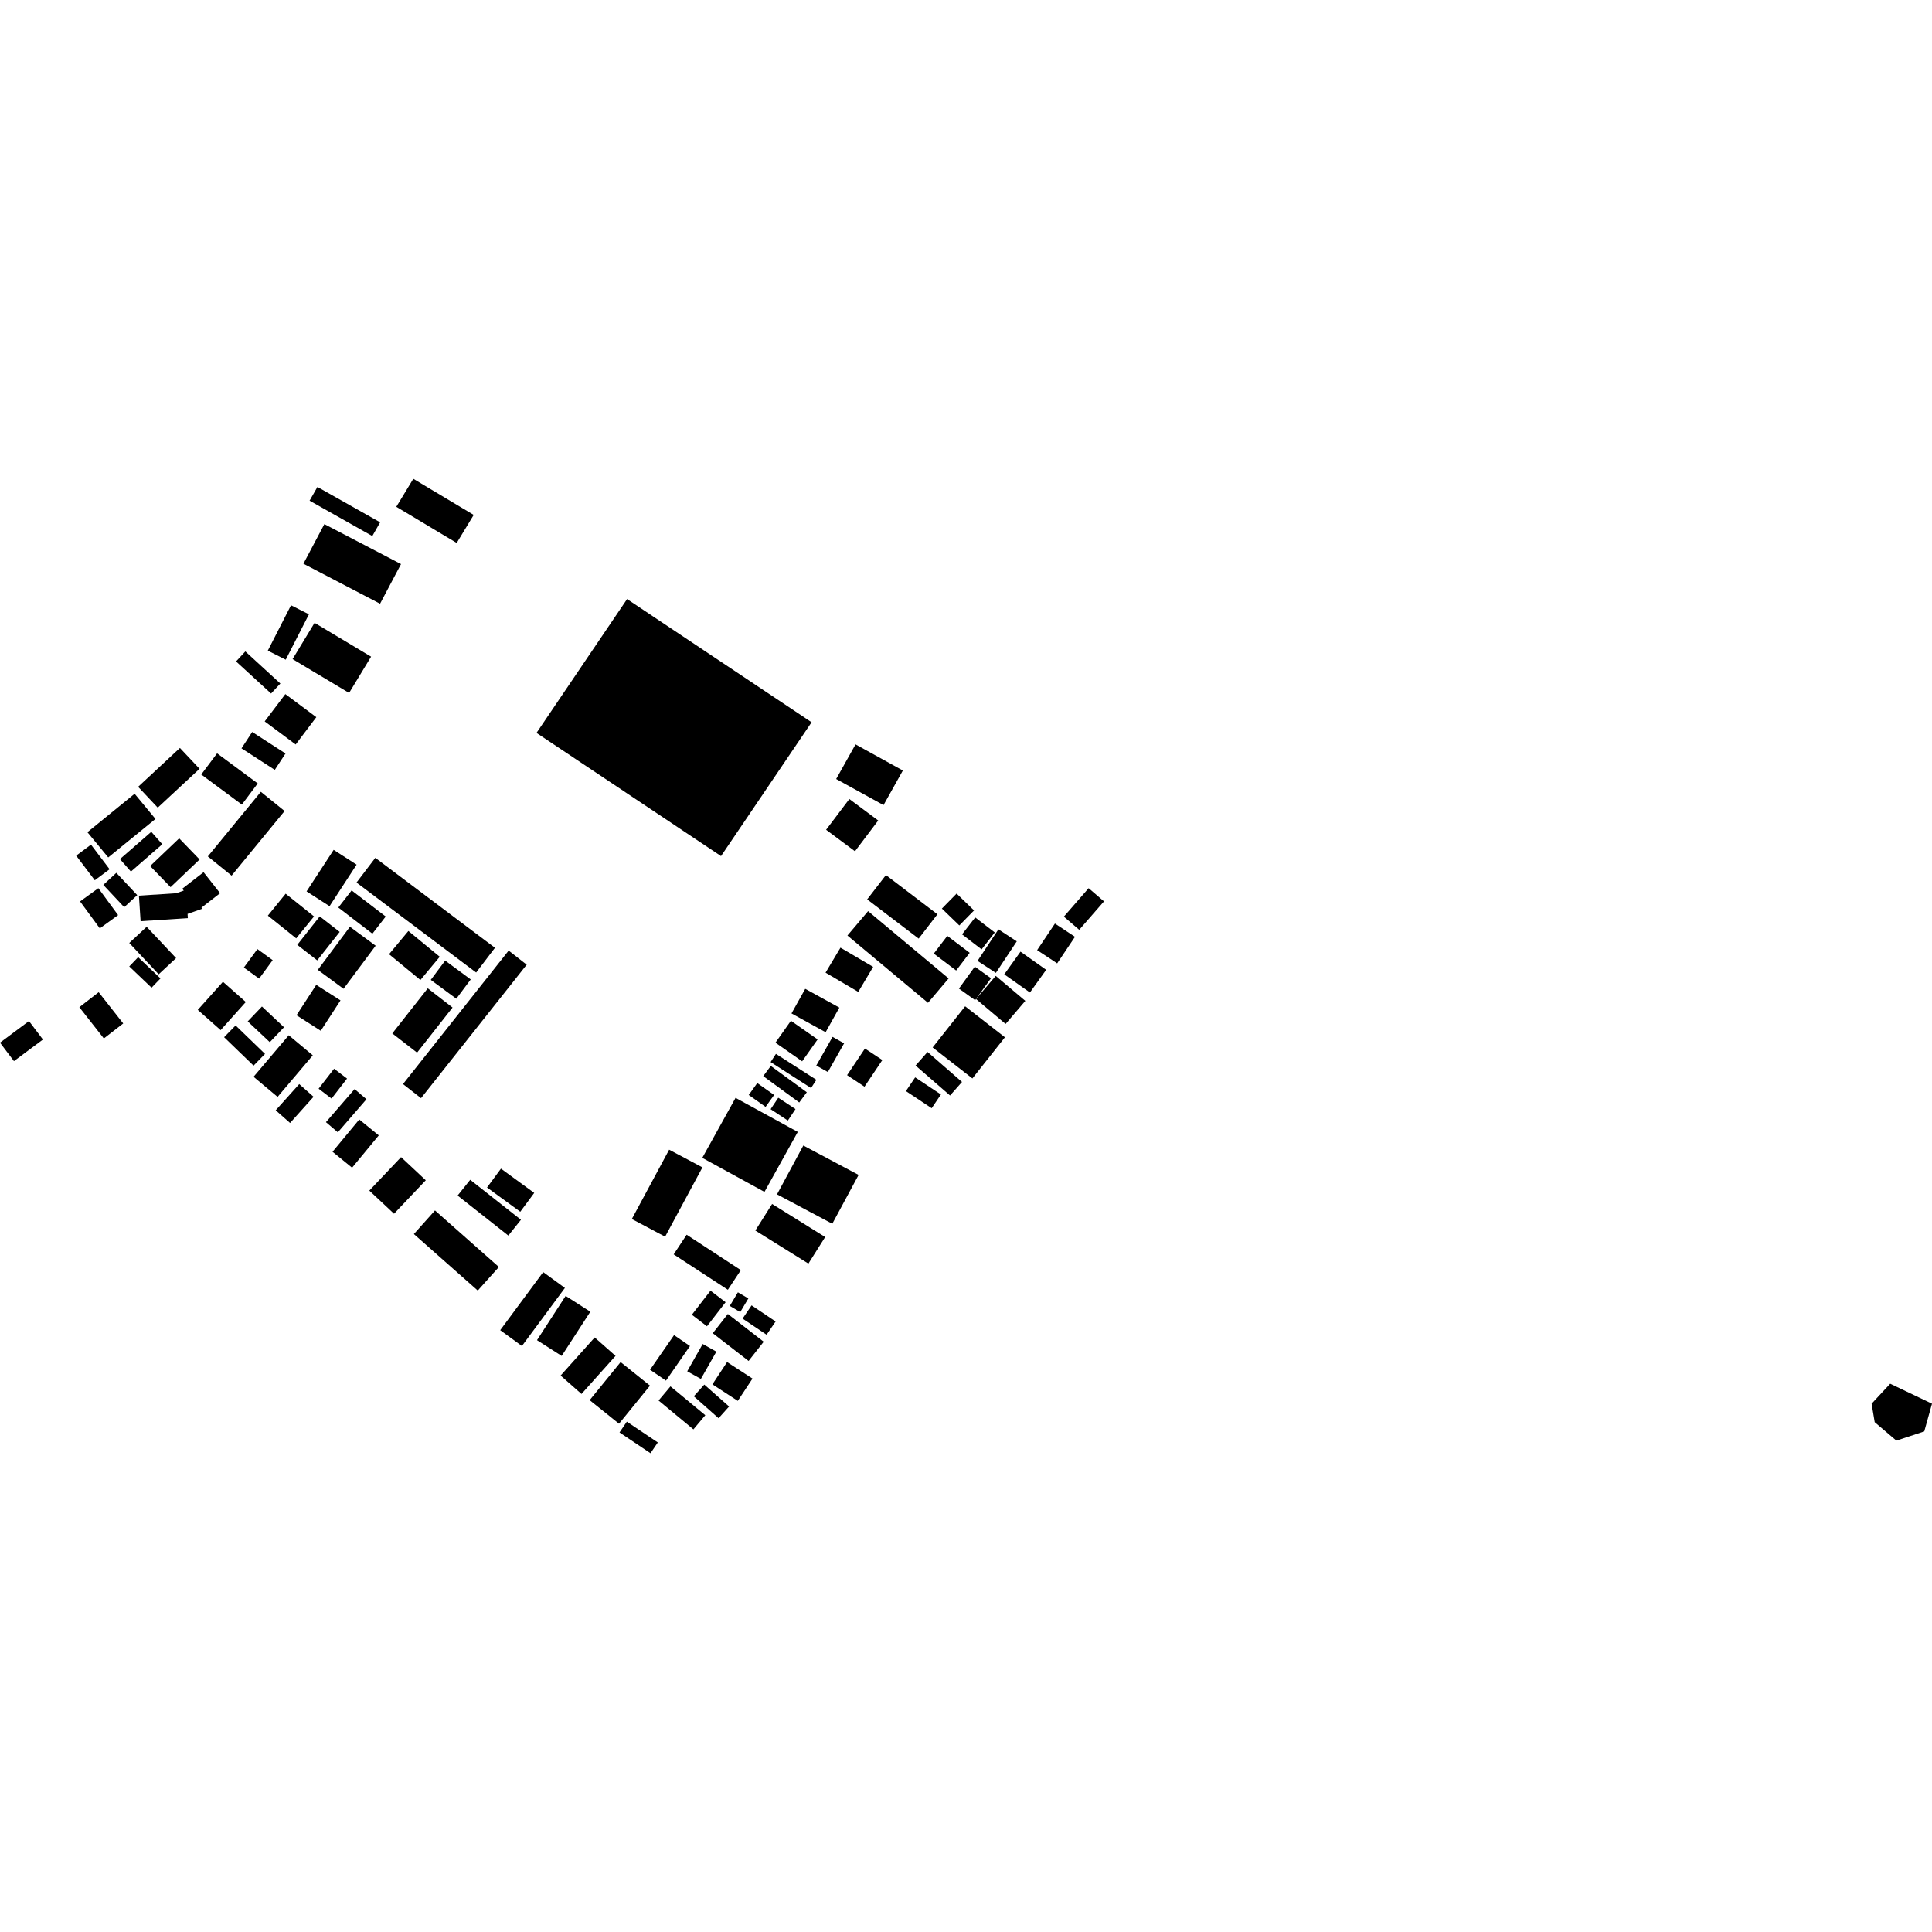 <?xml version="1.0" encoding="utf-8" standalone="no"?>
<!DOCTYPE svg PUBLIC "-//W3C//DTD SVG 1.1//EN"
  "http://www.w3.org/Graphics/SVG/1.1/DTD/svg11.dtd">
<!-- Created with matplotlib (https://matplotlib.org/) -->
<svg height="288pt" version="1.1" viewBox="0 0 288 288" width="288pt" xmlns="http://www.w3.org/2000/svg" xmlns:xlink="http://www.w3.org/1999/xlink">
 <defs>
  <style type="text/css">
*{stroke-linecap:butt;stroke-linejoin:round;}
  </style>
 </defs>
 <g id="figure_1">
  <g id="patch_1">
   <path d="M 0 288 
L 288 288 
L 288 0 
L 0 0 
z
" style="fill:none;opacity:0;"/>
  </g>
  <g id="axes_1">
   <g id="PatchCollection_1">
    <path clip-path="url(#p7cd015eac2)" d="M 281.768 206.272 
L 288 209.248 
L 286.847 213.379 
L 282.69 214.753 
L 279.458 212.004 
L 278.997 209.249 
L 281.768 206.272 
"/>
    <path clip-path="url(#p7cd015eac2)" d="M 36.573 97.107 
L 41.794 101.893 
L 40.409 103.382 
L 35.188 98.6 
L 36.573 97.107 
"/>
    <path clip-path="url(#p7cd015eac2)" d="M 43.38 90.224 
L 46.053 91.575 
L 42.594 98.341 
L 39.921 96.99 
L 43.38 90.224 
"/>
    <path clip-path="url(#p7cd015eac2)" d="M 46.149 74.634 
L 47.319 72.587 
L 56.667 77.858 
L 55.501 79.904 
L 46.149 74.634 
"/>
    <path clip-path="url(#p7cd015eac2)" d="M 59.077 75.545 
L 61.611 71.371 
L 70.614 76.757 
L 68.08 80.936 
L 59.077 75.545 
"/>
    <path clip-path="url(#p7cd015eac2)" d="M 45.23 84.033 
L 48.353 78.125 
L 59.78 84.087 
L 56.656 89.994 
L 45.23 84.033 
"/>
    <path clip-path="url(#p7cd015eac2)" d="M 43.614 98.251 
L 46.892 92.845 
L 55.319 97.888 
L 52.041 103.294 
L 43.614 98.251 
"/>
    <path clip-path="url(#p7cd015eac2)" d="M 39.458 107.539 
L 42.535 103.468 
L 47.153 106.907 
L 44.077 110.979 
L 39.458 107.539 
"/>
    <path clip-path="url(#p7cd015eac2)" d="M 35.999 111.556 
L 37.595 109.114 
L 42.562 112.322 
L 40.962 114.764 
L 35.999 111.556 
"/>
    <path clip-path="url(#p7cd015eac2)" d="M 100.422 186.989 
L 102.358 184.059 
L 110.437 189.334 
L 108.501 192.264 
L 100.422 186.989 
"/>
    <path clip-path="url(#p7cd015eac2)" d="M 94.186 181.718 
L 99.748 171.382 
L 104.71 174.019 
L 99.148 184.351 
L 94.186 181.718 
"/>
    <path clip-path="url(#p7cd015eac2)" d="M 135.043 162.646 
L 136.424 160.599 
L 140.264 163.151 
L 138.883 165.197 
L 135.043 162.646 
"/>
    <path clip-path="url(#p7cd015eac2)" d="M 126.273 160.27 
L 128.936 156.302 
L 131.531 158.017 
L 128.868 161.99 
L 126.273 160.27 
"/>
    <path clip-path="url(#p7cd015eac2)" d="M 136.484 158.836 
L 138.27 156.815 
L 143.405 161.284 
L 141.623 163.305 
L 136.484 158.836 
"/>
    <path clip-path="url(#p7cd015eac2)" d="M 142.599 133.206 
L 145.199 135.719 
L 143.005 137.955 
L 140.405 135.441 
L 142.599 133.206 
"/>
    <path clip-path="url(#p7cd015eac2)" d="M 145.372 136.762 
L 148.29 139.001 
L 146.328 141.524 
L 143.41 139.285 
L 145.372 136.762 
"/>
    <path clip-path="url(#p7cd015eac2)" d="M 162.279 132.4 
L 164.569 134.369 
L 160.877 138.608 
L 158.587 136.644 
L 162.279 132.4 
"/>
    <path clip-path="url(#p7cd015eac2)" d="M 157.258 137.674 
L 160.245 139.651 
L 157.59 143.607 
L 154.603 141.634 
L 157.258 137.674 
"/>
    <path clip-path="url(#p7cd015eac2)" d="M 152.125 141.862 
L 155.951 144.568 
L 153.528 147.949 
L 149.702 145.243 
L 152.125 141.862 
"/>
    <path clip-path="url(#p7cd015eac2)" d="M 141.215 139.513 
L 144.55 142.035 
L 142.533 144.673 
L 139.197 142.151 
L 141.215 139.513 
"/>
    <path clip-path="url(#p7cd015eac2)" d="M 145.313 144.098 
L 147.727 145.822 
L 145.361 149.092 
L 142.946 147.367 
L 145.313 144.098 
"/>
    <path clip-path="url(#p7cd015eac2)" d="M 148.832 138.537 
L 151.569 140.326 
L 148.45 145.028 
L 145.717 143.24 
L 148.832 138.537 
"/>
    <path clip-path="url(#p7cd015eac2)" d="M 143.872 150.006 
L 149.803 154.625 
L 144.954 160.76 
L 139.027 156.141 
L 143.872 150.006 
"/>
    <path clip-path="url(#p7cd015eac2)" d="M 148.433 145.474 
L 152.844 149.197 
L 149.901 152.639 
L 145.49 148.916 
L 148.433 145.474 
"/>
    <path clip-path="url(#p7cd015eac2)" d="M 129.268 134.071 
L 132.064 130.445 
L 139.743 136.291 
L 136.946 139.917 
L 129.268 134.071 
"/>
    <path clip-path="url(#p7cd015eac2)" d="M 126.325 139.459 
L 129.406 135.821 
L 141.41 145.853 
L 138.333 149.487 
L 126.325 139.459 
"/>
    <path clip-path="url(#p7cd015eac2)" d="M 125.288 141.266 
L 130.16 144.131 
L 127.94 147.859 
L 123.064 144.99 
L 125.288 141.266 
"/>
    <path clip-path="url(#p7cd015eac2)" d="M 120.035 147.401 
L 125.122 150.202 
L 123.074 153.87 
L 117.987 151.07 
L 120.035 147.401 
"/>
    <path clip-path="url(#p7cd015eac2)" d="M 124.107 154.565 
L 125.829 155.53 
L 123.406 159.803 
L 121.681 158.838 
L 124.107 154.565 
"/>
    <path clip-path="url(#p7cd015eac2)" d="M 115.595 155.429 
L 117.901 152.164 
L 121.882 154.943 
L 119.576 158.208 
L 115.595 155.429 
"/>
    <path clip-path="url(#p7cd015eac2)" d="M 114.872 158.32 
L 115.668 157.098 
L 121.698 160.966 
L 120.902 162.189 
L 114.872 158.32 
"/>
    <path clip-path="url(#p7cd015eac2)" d="M 113.775 160.414 
L 114.903 158.895 
L 120.27 162.82 
L 119.142 164.343 
L 113.775 160.414 
"/>
    <path clip-path="url(#p7cd015eac2)" d="M 114.874 165.343 
L 116.014 163.636 
L 118.583 165.325 
L 117.443 167.037 
L 114.874 165.343 
"/>
    <path clip-path="url(#p7cd015eac2)" d="M 111.611 163.224 
L 112.885 161.448 
L 115.398 163.224 
L 114.125 165 
L 111.611 163.224 
"/>
    <path clip-path="url(#p7cd015eac2)" d="M 109.649 163.654 
L 118.924 168.732 
L 113.959 177.673 
L 104.689 172.599 
L 109.649 163.654 
"/>
    <path clip-path="url(#p7cd015eac2)" d="M 119.75 170.761 
L 127.992 175.144 
L 124.069 182.425 
L 115.827 178.042 
L 119.75 170.761 
"/>
    <path clip-path="url(#p7cd015eac2)" d="M 112.596 183.435 
L 115.096 179.475 
L 123.006 184.402 
L 120.507 188.363 
L 112.596 183.435 
"/>
    <path clip-path="url(#p7cd015eac2)" d="M 103.135 195.989 
L 105.914 192.398 
L 108.165 194.118 
L 105.386 197.709 
L 103.135 195.989 
"/>
    <path clip-path="url(#p7cd015eac2)" d="M 108.789 194.671 
L 109.998 192.642 
L 111.556 193.559 
L 110.347 195.589 
L 108.789 194.671 
"/>
    <path clip-path="url(#p7cd015eac2)" d="M 110.696 196.563 
L 112.038 194.589 
L 115.619 196.995 
L 114.273 198.969 
L 110.696 196.563 
"/>
    <path clip-path="url(#p7cd015eac2)" d="M 106.251 198.743 
L 108.501 195.872 
L 113.843 200.011 
L 111.592 202.877 
L 106.251 198.743 
"/>
    <path clip-path="url(#p7cd015eac2)" d="M 108.386 203.041 
L 112.174 205.503 
L 109.98 208.828 
L 106.196 206.366 
L 108.386 203.041 
"/>
    <path clip-path="url(#p7cd015eac2)" d="M 104.749 200.347 
L 106.789 201.488 
L 104.479 205.556 
L 102.443 204.419 
L 104.749 200.347 
"/>
    <path clip-path="url(#p7cd015eac2)" d="M 100.48 199.027 
L 102.852 200.652 
L 99.276 205.81 
L 96.901 204.188 
L 100.48 199.027 
"/>
    <path clip-path="url(#p7cd015eac2)" d="M 103.425 208.143 
L 104.987 206.401 
L 108.684 209.665 
L 107.118 211.411 
L 103.425 208.143 
"/>
    <path clip-path="url(#p7cd015eac2)" d="M 98.171 208.774 
L 99.944 206.667 
L 105.139 210.965 
L 103.366 213.076 
L 98.171 208.774 
"/>
    <path clip-path="url(#p7cd015eac2)" d="M 93.442 211.928 
L 98.06 215.025 
L 96.967 216.629 
L 92.349 213.533 
L 93.442 211.928 
"/>
    <path clip-path="url(#p7cd015eac2)" d="M 92.515 203.044 
L 96.892 206.556 
L 92.276 212.233 
L 87.899 208.72 
L 92.515 203.044 
"/>
    <path clip-path="url(#p7cd015eac2)" d="M 88.65 199.376 
L 91.758 202.121 
L 86.681 207.798 
L 83.569 205.053 
L 88.65 199.376 
"/>
    <path clip-path="url(#p7cd015eac2)" d="M 80.971 189.631 
L 84.208 191.99 
L 77.801 200.648 
L 74.565 198.289 
L 80.971 189.631 
"/>
    <path clip-path="url(#p7cd015eac2)" d="M 84.32 193.182 
L 88 195.537 
L 83.727 202.127 
L 80.048 199.777 
L 84.32 193.182 
"/>
    <path clip-path="url(#p7cd015eac2)" d="M 74.677 174.209 
L 79.635 177.825 
L 77.557 180.635 
L 72.599 177.019 
L 74.677 174.209 
"/>
    <path clip-path="url(#p7cd015eac2)" d="M 68.214 178.221 
L 70.094 175.87 
L 77.656 181.832 
L 75.776 184.183 
L 68.214 178.221 
"/>
    <path clip-path="url(#p7cd015eac2)" d="M 61.695 183.958 
L 64.844 180.44 
L 74.369 188.868 
L 71.22 192.382 
L 61.695 183.958 
"/>
    <path clip-path="url(#p7cd015eac2)" d="M 59.786 172.491 
L 63.471 175.94 
L 58.738 180.93 
L 55.054 177.482 
L 59.786 172.491 
"/>
    <path clip-path="url(#p7cd015eac2)" d="M 43.047 154.322 
L 46.628 157.316 
L 41.379 163.511 
L 37.798 160.513 
L 43.047 154.322 
"/>
    <path clip-path="url(#p7cd015eac2)" d="M 44.606 161.602 
L 46.741 163.493 
L 43.239 167.398 
L 41.1 165.506 
L 44.606 161.602 
"/>
    <path clip-path="url(#p7cd015eac2)" d="M 49.8 159.31 
L 51.733 160.781 
L 49.422 163.763 
L 47.494 162.288 
L 49.8 159.31 
"/>
    <path clip-path="url(#p7cd015eac2)" d="M 52.86 162.347 
L 54.629 163.861 
L 50.361 168.791 
L 48.588 167.277 
L 52.86 162.347 
"/>
    <path clip-path="url(#p7cd015eac2)" d="M 53.554 166.877 
L 56.464 169.249 
L 52.484 174.067 
L 49.57 171.691 
L 53.554 166.877 
"/>
    <path clip-path="url(#p7cd015eac2)" d="M 36.927 152.259 
L 39.049 150.037 
L 42.337 153.129 
L 40.22 155.352 
L 36.927 152.259 
"/>
    <path clip-path="url(#p7cd015eac2)" d="M 33.408 154.611 
L 35.12 152.86 
L 39.506 157.102 
L 37.798 158.853 
L 33.408 154.611 
"/>
    <path clip-path="url(#p7cd015eac2)" d="M 33.234 146.353 
L 36.643 149.368 
L 32.891 153.556 
L 29.482 150.54 
L 33.234 146.353 
"/>
    <path clip-path="url(#p7cd015eac2)" d="M 47.143 146.809 
L 50.758 149.125 
L 47.815 153.656 
L 44.2 151.34 
L 47.143 146.809 
"/>
    <path clip-path="url(#p7cd015eac2)" d="M 38.371 141.478 
L 40.648 143.129 
L 38.626 145.88 
L 36.349 144.233 
L 38.371 141.478 
"/>
    <path clip-path="url(#p7cd015eac2)" d="M 20.594 142.687 
L 23.921 145.852 
L 22.592 147.23 
L 19.269 144.064 
L 20.594 142.687 
"/>
    <path clip-path="url(#p7cd015eac2)" d="M 21.863 138.156 
L 26.249 142.823 
L 23.654 145.235 
L 19.268 140.568 
L 21.863 138.156 
"/>
    <path clip-path="url(#p7cd015eac2)" d="M 11.934 134.374 
L 14.662 132.4 
L 17.606 136.415 
L 14.878 138.389 
L 11.934 134.374 
"/>
    <path clip-path="url(#p7cd015eac2)" d="M 15.398 131.911 
L 17.338 130.113 
L 20.459 133.438 
L 18.514 135.235 
L 15.398 131.911 
"/>
    <path clip-path="url(#p7cd015eac2)" d="M 11.356 127.553 
L 13.564 125.91 
L 16.336 129.577 
L 14.128 131.221 
L 11.356 127.553 
"/>
    <path clip-path="url(#p7cd015eac2)" d="M 22.382 129.1 
L 26.71 124.972 
L 29.754 128.121 
L 25.425 132.248 
L 22.382 129.1 
"/>
    <path clip-path="url(#p7cd015eac2)" d="M 17.88 128.067 
L 22.553 123.999 
L 24.193 125.852 
L 19.516 129.924 
L 17.88 128.067 
"/>
    <path clip-path="url(#p7cd015eac2)" d="M 13.03 124.057 
L 20.069 118.324 
L 23.177 122.081 
L 16.133 127.818 
L 13.03 124.057 
"/>
    <path clip-path="url(#p7cd015eac2)" d="M 20.59 117.29 
L 26.82 111.497 
L 29.747 114.603 
L 23.512 120.395 
L 20.59 117.29 
"/>
    <path clip-path="url(#p7cd015eac2)" d="M 32.363 112.298 
L 38.419 116.785 
L 36.052 119.938 
L 29.997 115.452 
L 32.363 112.298 
"/>
    <path clip-path="url(#p7cd015eac2)" d="M 20.709 133.515 
L 26.264 133.153 
L 27.392 132.758 
L 27.172 132.48 
L 30.348 130.017 
L 32.81 133.148 
L 30.035 135.302 
L 30.099 135.486 
L 27.96 136.233 
L 27.999 136.868 
L 20.959 137.324 
L 20.709 133.515 
"/>
    <path clip-path="url(#p7cd015eac2)" d="M 38.884 118.033 
L 42.426 120.898 
L 34.522 130.531 
L 30.98 127.666 
L 38.884 118.033 
"/>
    <path clip-path="url(#p7cd015eac2)" d="M 47.662 136.607 
L 50.636 138.919 
L 47.288 143.163 
L 44.314 140.847 
L 47.662 136.607 
"/>
    <path clip-path="url(#p7cd015eac2)" d="M 42.583 133.223 
L 46.81 136.612 
L 44.155 139.881 
L 39.928 136.493 
L 42.583 133.223 
"/>
    <path clip-path="url(#p7cd015eac2)" d="M 52.163 138.151 
L 55.998 140.977 
L 51.21 147.396 
L 47.375 144.574 
L 52.163 138.151 
"/>
    <path clip-path="url(#p7cd015eac2)" d="M 75.824 141.703 
L 78.514 143.805 
L 62.763 163.701 
L 60.073 161.599 
L 75.824 141.703 
"/>
    <path clip-path="url(#p7cd015eac2)" d="M 63.767 147.325 
L 67.46 150.19 
L 62.172 156.914 
L 58.479 154.049 
L 63.767 147.325 
"/>
    <path clip-path="url(#p7cd015eac2)" d="M 60.878 138.78 
L 65.552 142.623 
L 62.669 146.086 
L 57.995 142.243 
L 60.878 138.78 
"/>
    <path clip-path="url(#p7cd015eac2)" d="M 66.361 143.194 
L 70.17 146.003 
L 68.023 148.878 
L 64.214 146.068 
L 66.361 143.194 
"/>
    <path clip-path="url(#p7cd015eac2)" d="M 53.143 131.561 
L 55.949 127.876 
L 73.784 141.288 
L 70.979 144.973 
L 53.143 131.561 
"/>
    <path clip-path="url(#p7cd015eac2)" d="M 50.433 135.286 
L 52.416 132.733 
L 57.499 136.627 
L 55.512 139.184 
L 50.433 135.286 
"/>
    <path clip-path="url(#p7cd015eac2)" d="M 49.738 126.688 
L 53.16 128.893 
L 49.125 135.084 
L 45.699 132.88 
L 49.738 126.688 
"/>
    <path clip-path="url(#p7cd015eac2)" d="M 126.61 119.107 
L 130.914 122.311 
L 127.45 126.898 
L 123.146 123.694 
L 126.61 119.107 
"/>
    <path clip-path="url(#p7cd015eac2)" d="M 127.534 110.965 
L 134.588 114.859 
L 131.705 120.016 
L 124.647 116.126 
L 127.534 110.965 
"/>
    <path clip-path="url(#p7cd015eac2)" d="M 93.477 89.302 
L 120.983 107.667 
L 107.482 127.618 
L 79.976 109.253 
L 93.477 89.302 
"/>
    <path clip-path="url(#p7cd015eac2)" d="M 4.32 152.205 
L 6.399 154.959 
L 2.079 158.177 
L 0 155.428 
L 4.32 152.205 
"/>
    <path clip-path="url(#p7cd015eac2)" d="M 14.708 147.905 
L 18.367 152.563 
L 15.479 154.799 
L 11.825 150.14 
L 14.708 147.905 
"/>
   </g>
  </g>
 </g>
 <defs>
  <clipPath id="p7cd015eac2">
   <rect height="145.259" width="288" x="0" y="71.371"/>
  </clipPath>
 </defs>
</svg>
